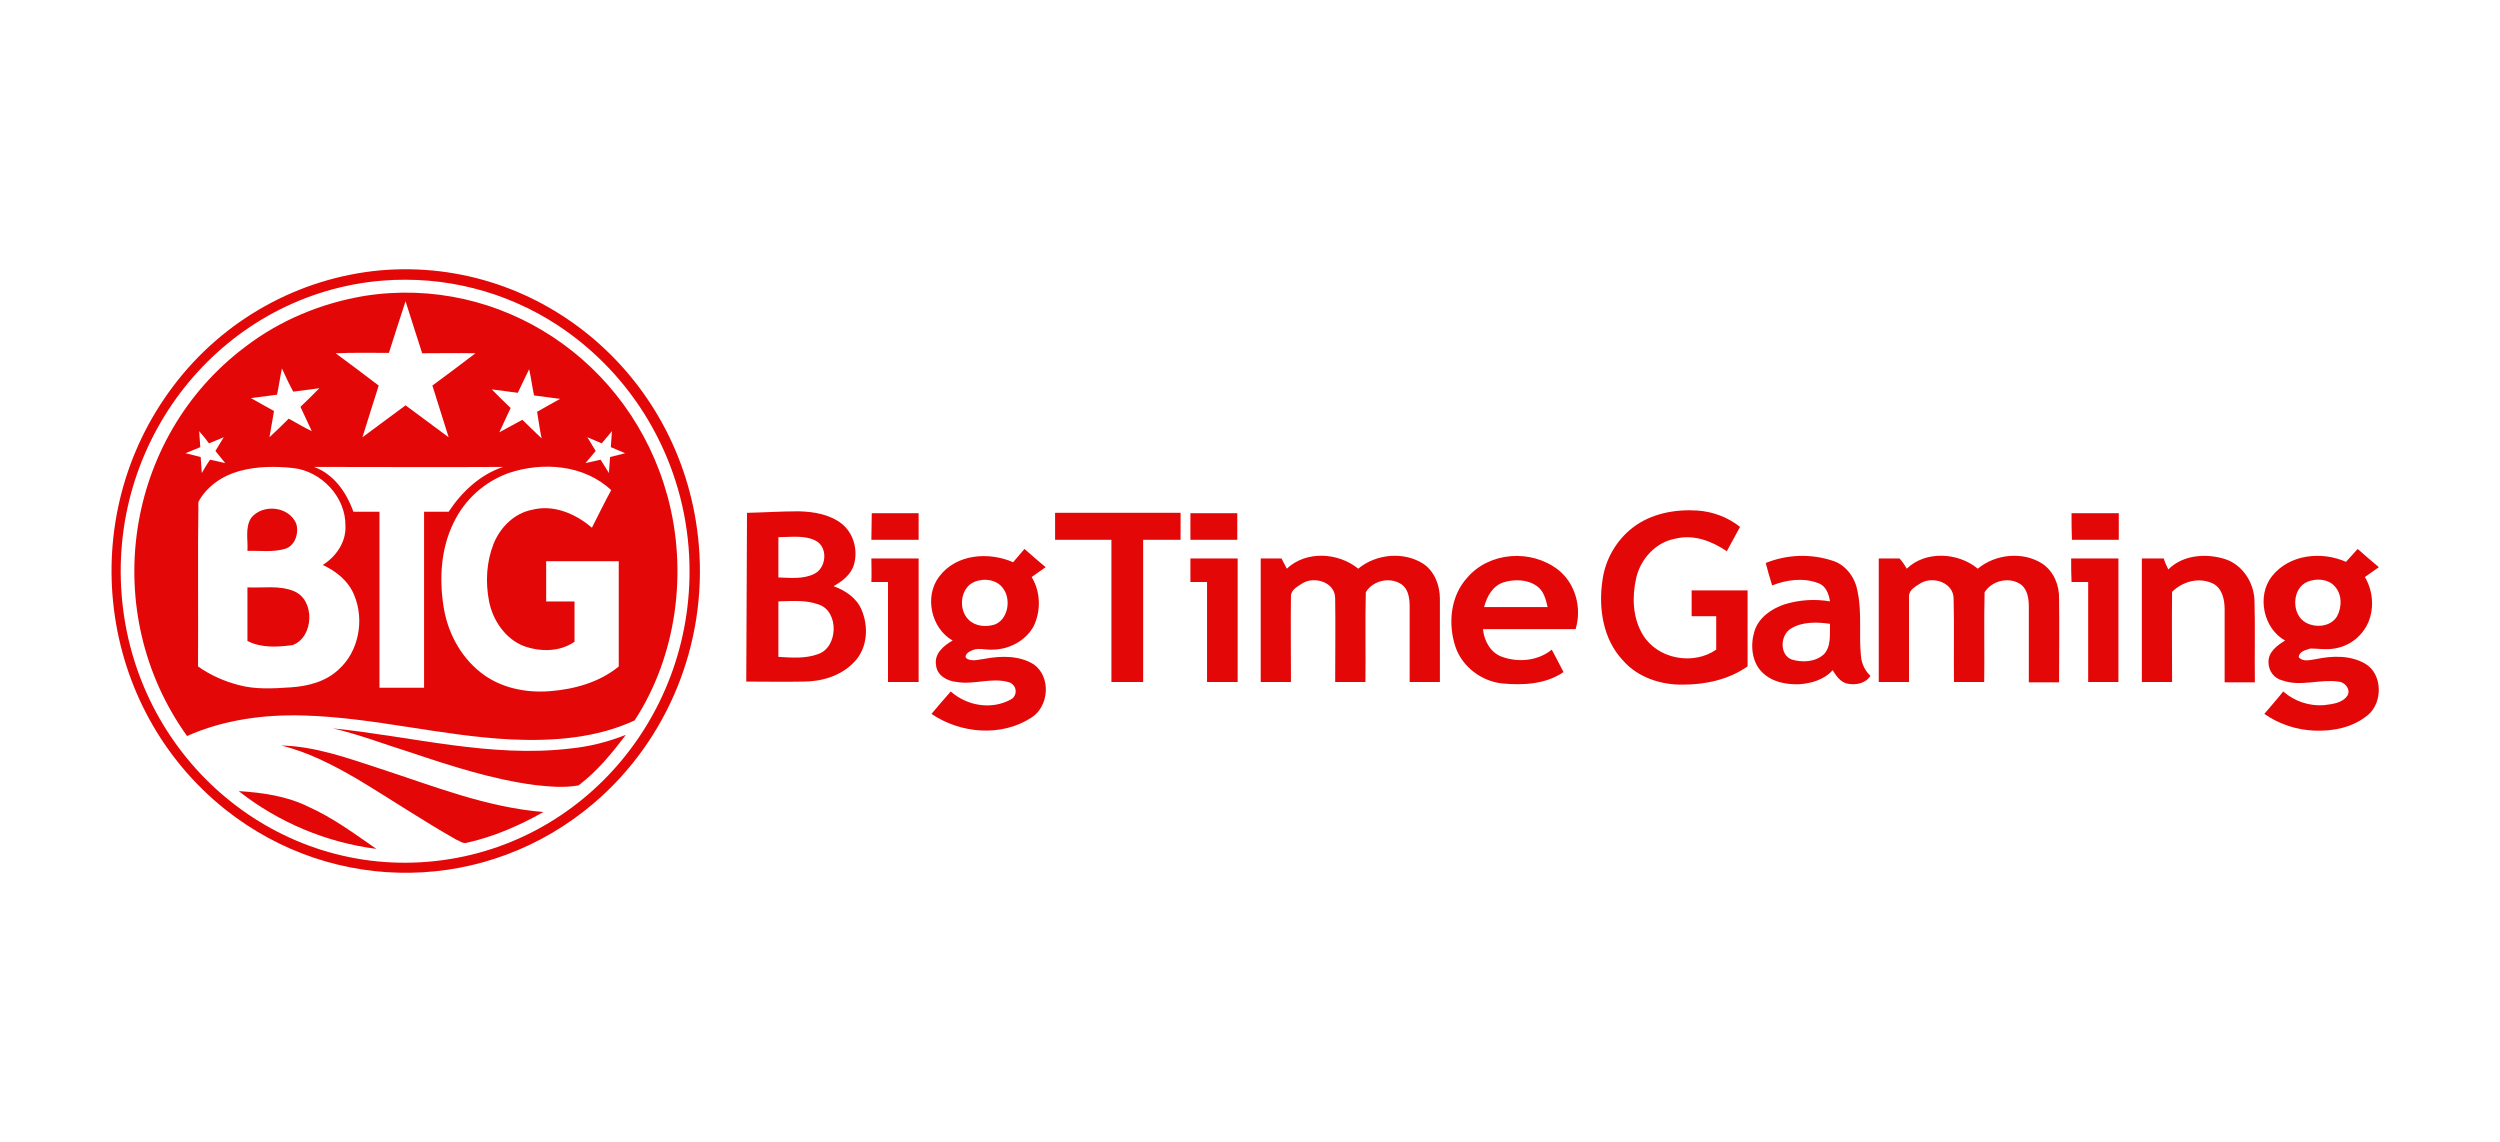 <?xml version="1.0" encoding="UTF-8"?>
<svg xmlns="http://www.w3.org/2000/svg" width="197" height="90" viewBox="0 0 197 90" fill="none">
  <g clip-path="url(#clip0_1306_2940)">
    <path d="M29.958 21.304C42.736 20.195 53.966 29.87 55.068 42.959C55.724 50.716 52.626 58.324 46.788 63.296C38.417 70.424 26.354 70.604 17.775 63.805C7.648 55.748 5.801 40.802 13.665 30.409C17.596 25.197 23.524 21.903 29.958 21.304ZM30.137 22.112C17.805 23.131 8.601 34.213 9.584 46.852C10.567 59.492 21.379 68.927 33.711 67.908C46.073 66.89 55.247 55.838 54.264 43.168C53.698 35.98 49.855 29.51 43.928 25.617C39.847 22.951 35.022 21.723 30.137 22.112Z" fill="#E40707"></path>
    <path d="M28.74 23.314C39.434 21.637 49.68 28.406 52.599 39.099C54.208 44.999 53.344 51.648 50.008 56.77C46.97 58.178 43.544 58.417 40.268 58.268C34.787 57.998 29.425 56.531 23.915 56.381C20.817 56.291 17.63 56.71 14.74 57.998C7.74 48.234 9.796 34.486 19.328 27.328C22.068 25.231 25.315 23.884 28.74 23.314ZM31.957 23.734C31.51 25.082 31.093 26.429 30.646 27.807C29.247 27.807 27.846 27.777 26.447 27.837C27.578 28.676 28.71 29.514 29.842 30.383C29.425 31.731 28.978 33.079 28.561 34.456C29.693 33.618 30.825 32.779 31.957 31.941C33.089 32.779 34.221 33.618 35.353 34.456C34.936 33.109 34.489 31.731 34.072 30.383C35.204 29.544 36.336 28.706 37.468 27.837C36.068 27.807 34.668 27.837 33.268 27.837C32.821 26.429 32.374 25.082 31.957 23.734ZM22.217 29.035C22.068 29.724 21.979 30.413 21.83 31.102L19.774 31.371L21.591 32.39C21.472 33.079 21.353 33.797 21.234 34.456C21.74 33.977 22.247 33.498 22.753 32.989C23.349 33.318 23.945 33.678 24.57 33.977C24.272 33.348 23.974 32.689 23.676 32.06C24.183 31.581 24.689 31.072 25.166 30.593C24.481 30.683 23.796 30.772 23.11 30.862C22.813 30.323 22.515 29.694 22.217 29.035ZM40.804 30.952L38.748 30.683C39.255 31.192 39.731 31.671 40.238 32.15C39.94 32.779 39.642 33.438 39.344 34.067L41.161 33.079C41.668 33.558 42.174 34.067 42.68 34.546C42.531 33.857 42.442 33.139 42.323 32.45C42.919 32.12 43.514 31.761 44.14 31.431L42.085 31.162C41.936 30.473 41.846 29.754 41.697 29.095C41.4 29.694 41.102 30.323 40.804 30.952ZM15.694 33.977C15.723 34.397 15.753 34.816 15.783 35.235L14.621 35.714L15.813 36.014C15.842 36.433 15.872 36.852 15.902 37.272C16.111 36.912 16.319 36.553 16.557 36.224L17.749 36.493L16.974 35.535L17.63 34.456L16.468 34.936C16.23 34.606 15.962 34.277 15.694 33.977ZM47.416 34.936L46.285 34.456L46.94 35.535C46.672 35.864 46.404 36.164 46.136 36.493L47.327 36.224L47.982 37.272L48.072 36.014L49.263 35.714L48.131 35.235L48.221 33.977L47.416 34.936ZM18.851 37.122C17.54 37.481 16.289 38.32 15.634 39.548C15.574 43.861 15.634 48.174 15.604 52.517C16.587 53.206 17.66 53.685 18.821 53.985C20.162 54.344 21.532 54.254 22.902 54.164C24.272 54.075 25.672 53.715 26.685 52.757C28.264 51.349 28.74 48.863 27.906 46.886C27.459 45.778 26.476 44.999 25.434 44.52C26.476 43.861 27.281 42.723 27.221 41.435C27.251 39.129 25.285 37.122 23.11 36.883C21.71 36.733 20.251 36.733 18.851 37.122ZM24.749 36.793C26.298 37.362 27.31 38.799 27.846 40.327C28.532 40.327 29.217 40.327 29.902 40.327C29.902 44.939 29.902 49.582 29.902 54.194H33.417C33.417 49.582 33.417 44.939 33.417 40.327C34.072 40.327 34.727 40.327 35.353 40.327C36.395 38.739 37.855 37.392 39.642 36.793C34.668 36.823 29.693 36.793 24.749 36.793ZM40.089 37.272C38.182 37.961 36.634 39.339 35.74 41.196C34.757 43.202 34.608 45.508 34.936 47.695C35.234 49.762 36.246 51.708 37.885 52.996C39.434 54.224 41.459 54.614 43.336 54.464C45.242 54.314 47.238 53.775 48.757 52.517C48.757 49.762 48.757 47.006 48.757 44.221C46.85 44.221 44.944 44.221 43.038 44.221C43.038 45.269 43.038 46.347 43.038 47.395H45.272C45.272 48.444 45.272 49.522 45.272 50.57C44.11 51.379 42.561 51.379 41.251 50.9C39.821 50.331 38.838 48.893 38.54 47.395C38.242 45.868 38.331 44.281 38.897 42.843C39.434 41.525 40.536 40.447 41.906 40.177C43.604 39.728 45.361 40.477 46.642 41.585C47.148 40.596 47.625 39.608 48.161 38.62C46.017 36.613 42.77 36.373 40.089 37.272Z" fill="#E40707"></path>
    <path d="M80.728 43.256C81.264 43.735 81.83 44.215 82.396 44.694C82.038 44.963 81.651 45.203 81.294 45.472C82.009 46.641 82.038 48.138 81.443 49.366C80.787 50.534 79.477 51.193 78.166 51.193C77.6 51.223 77.004 50.983 76.468 51.313C76.23 51.403 75.873 51.762 76.26 51.942C76.677 52.122 77.153 51.972 77.6 51.912C78.881 51.672 80.341 51.642 81.472 52.361C82.843 53.35 82.664 55.686 81.264 56.554C78.911 58.082 75.694 57.812 73.4 56.255C73.907 55.656 74.413 55.057 74.919 54.488C76.2 55.626 78.136 55.955 79.655 55.117C80.013 54.937 80.132 54.488 79.953 54.128C79.864 53.979 79.715 53.829 79.536 53.769C78.166 53.35 76.766 53.979 75.396 53.739C74.651 53.679 73.817 53.23 73.758 52.391C73.609 51.493 74.383 50.864 75.068 50.474C73.37 49.516 72.805 46.97 74.026 45.413C75.366 43.645 77.928 43.466 79.834 44.304L80.728 43.256ZM76.826 45.832C75.664 46.281 75.485 48.018 76.319 48.827C76.856 49.366 77.689 49.426 78.375 49.216C79.417 48.827 79.685 47.3 79.09 46.431C78.613 45.682 77.6 45.532 76.826 45.832ZM184.862 44.274C185.16 43.945 185.488 43.586 185.786 43.256C186.322 43.735 186.888 44.215 187.454 44.694C187.096 44.963 186.709 45.203 186.352 45.472C186.977 46.521 187.096 47.839 186.65 48.977C186.173 50.115 185.16 50.924 183.939 51.103C183.313 51.223 182.688 51.103 182.062 51.103C181.705 51.223 181.169 51.313 181.139 51.792C181.496 52.182 182.033 52.002 182.479 51.942C183.76 51.672 185.19 51.612 186.381 52.301C187.752 53.11 187.781 55.356 186.59 56.345C185.398 57.333 183.85 57.633 182.36 57.573C180.96 57.513 179.59 57.064 178.428 56.255C178.935 55.656 179.441 55.087 179.918 54.488C180.811 55.267 181.973 55.656 183.135 55.566C183.79 55.476 184.624 55.416 185.011 54.757C185.22 54.248 184.743 53.739 184.267 53.709C182.807 53.499 181.288 54.128 179.858 53.619C179.203 53.469 178.756 52.87 178.756 52.182C178.726 51.373 179.471 50.834 180.067 50.474C178.369 49.546 177.803 46.97 179.024 45.413C180.424 43.645 182.986 43.436 184.862 44.274ZM181.854 45.832C180.573 46.341 180.543 48.438 181.705 49.067C182.479 49.486 183.641 49.396 184.147 48.587C184.564 47.839 184.564 46.79 183.939 46.161C183.433 45.622 182.539 45.562 181.854 45.832ZM101.4 44.813C102.919 43.376 105.451 43.526 107.029 44.813C108.429 43.645 110.604 43.436 112.153 44.424C113.046 45.023 113.463 46.131 113.463 47.18C113.463 49.366 113.463 51.553 113.463 53.739H111.08C111.08 51.732 111.08 49.785 111.08 47.779C111.08 47.18 110.991 46.491 110.515 46.101C109.621 45.413 108.191 45.712 107.625 46.67C107.566 49.037 107.625 51.373 107.595 53.739H105.212C105.212 51.553 105.242 49.366 105.212 47.18C105.242 45.892 103.604 45.383 102.651 45.952C102.293 46.191 101.727 46.461 101.727 46.97C101.698 49.216 101.727 51.463 101.727 53.739H99.344V44.005H100.983L101.4 44.813ZM115.608 45.532C117.365 43.466 120.672 43.256 122.787 44.903C124.157 45.982 124.663 47.928 124.157 49.576C121.714 49.576 119.302 49.576 116.859 49.576C116.948 50.534 117.485 51.463 118.378 51.762C119.629 52.212 121.178 52.092 122.28 51.193C122.578 51.762 122.906 52.361 123.204 52.96C121.804 53.919 120.046 54.009 118.408 53.859C116.8 53.709 115.221 52.571 114.685 50.953C114.089 49.157 114.297 46.97 115.608 45.532ZM118.468 45.892C117.634 46.161 117.157 47 116.948 47.839C118.617 47.839 120.285 47.839 121.953 47.839C121.804 47.21 121.655 46.581 121.119 46.191C120.374 45.652 119.331 45.622 118.468 45.892ZM139.14 44.364C140.837 43.675 142.744 43.615 144.501 44.215C145.514 44.574 146.199 45.562 146.378 46.611C146.735 48.318 146.467 50.025 146.646 51.732C146.705 52.331 146.974 52.87 147.391 53.26C146.974 53.889 146.199 54.009 145.514 53.859C144.978 53.709 144.68 53.23 144.412 52.81C143.757 53.559 142.714 53.859 141.761 53.919C140.718 53.949 139.616 53.739 138.842 52.96C138.037 52.152 137.918 50.834 138.246 49.755C138.574 48.677 139.557 47.988 140.599 47.629C141.761 47.27 142.982 47.18 144.203 47.389C144.114 46.79 143.876 46.161 143.28 45.952C142.118 45.502 140.778 45.682 139.646 46.131C139.467 45.562 139.289 44.963 139.14 44.364ZM141.106 49.546C140.271 50.055 140.212 51.612 141.195 51.972C141.999 52.212 143.012 52.182 143.697 51.583C144.322 50.953 144.174 49.995 144.203 49.157C143.161 49.007 141.999 48.977 141.106 49.546ZM150.25 44.813C151.739 43.376 154.301 43.526 155.85 44.813C157.25 43.645 159.424 43.436 160.944 44.424C161.837 45.023 162.284 46.131 162.254 47.18C162.284 49.366 162.254 51.553 162.254 53.769H159.871C159.871 51.792 159.871 49.815 159.871 47.809C159.871 47.21 159.782 46.521 159.305 46.101C158.412 45.413 156.982 45.712 156.386 46.67C156.327 49.037 156.386 51.373 156.356 53.739H153.973C153.944 51.553 154.003 49.366 153.944 47.18C153.944 45.892 152.305 45.383 151.352 45.952C150.995 46.191 150.429 46.461 150.429 46.97C150.429 49.216 150.429 51.463 150.429 53.739H148.046C148.046 50.504 148.046 47.24 148.046 44.005H149.684C149.922 44.274 150.101 44.544 150.25 44.813ZM170.863 44.873C172.024 43.705 173.871 43.586 175.36 44.065C176.701 44.514 177.594 45.862 177.654 47.3C177.713 49.456 177.654 51.612 177.684 53.769H175.301C175.301 51.852 175.301 49.935 175.301 48.018C175.301 47.27 175.122 46.401 174.437 46.012C173.335 45.443 171.994 45.802 171.16 46.641C171.131 49.007 171.16 51.373 171.16 53.739H168.777C168.777 50.504 168.777 47.24 168.777 44.005H170.505C170.594 44.304 170.714 44.574 170.863 44.873ZM68.664 44.005H72.388C72.388 47.24 72.388 50.504 72.388 53.739H69.975C69.975 51.103 69.975 48.498 69.975 45.862H68.664C68.694 45.263 68.664 44.634 68.664 44.005ZM93.804 44.005H97.528V53.739H95.115C95.115 51.103 95.115 48.498 95.115 45.862C94.698 45.862 94.251 45.862 93.804 45.862V44.005ZM163.207 44.005H166.931C166.931 47.24 166.931 50.504 166.931 53.739H164.548C164.548 51.103 164.548 48.498 164.548 45.862H163.237C163.207 45.233 163.207 44.634 163.207 44.005ZM128.655 41.579C130.084 40.471 131.991 40.111 133.778 40.231C134.969 40.321 136.131 40.74 137.114 41.519C136.757 42.148 136.429 42.807 136.072 43.436C134.88 42.627 133.45 42.088 132.021 42.447C130.472 42.717 129.25 44.065 128.923 45.592C128.595 47.06 128.655 48.707 129.459 50.025C130.621 51.942 133.421 52.451 135.238 51.193C135.238 50.325 135.238 49.426 135.238 48.557H133.301C133.301 47.869 133.301 47.21 133.301 46.521C134.791 46.521 136.25 46.521 137.71 46.521C137.71 48.528 137.71 50.504 137.71 52.511C136.22 53.559 134.374 53.949 132.616 53.949C130.889 53.979 129.042 53.38 127.88 52.032C126.331 50.385 125.944 47.958 126.272 45.742C126.48 44.125 127.344 42.597 128.655 41.579ZM58.864 40.411C60.234 40.381 61.575 40.291 62.945 40.291C64.136 40.321 65.388 40.531 66.341 41.279C67.264 42.028 67.622 43.346 67.294 44.484C67.056 45.293 66.371 45.802 65.685 46.191C66.609 46.521 67.502 47.12 67.89 48.048C68.456 49.366 68.366 51.043 67.353 52.122C66.311 53.26 64.762 53.709 63.303 53.709C61.813 53.739 60.294 53.709 58.805 53.709L58.864 40.411ZM61.337 42.328C61.337 43.376 61.337 44.454 61.337 45.502C62.26 45.532 63.273 45.652 64.136 45.233C65.12 44.784 65.268 43.166 64.315 42.627C63.422 42.148 62.349 42.328 61.337 42.328ZM61.337 47.389C61.337 48.857 61.337 50.325 61.337 51.762C62.379 51.822 63.451 51.912 64.434 51.553C66.073 51.043 66.132 48.138 64.494 47.629C63.511 47.27 62.409 47.359 61.337 47.389ZM68.694 40.441H72.388C72.388 41.13 72.388 41.848 72.388 42.537C71.136 42.537 69.915 42.537 68.664 42.537C68.664 41.848 68.694 41.13 68.694 40.441ZM83.141 40.411C86.417 40.411 89.723 40.411 93.03 40.411C93.03 41.099 93.03 41.818 93.03 42.537H90.081C90.081 46.251 90.081 50.025 90.081 53.739C89.247 53.739 88.413 53.739 87.579 53.739C87.579 49.995 87.579 46.251 87.579 42.537H83.141V40.411V40.411ZM93.804 42.537C93.804 41.848 93.804 41.13 93.804 40.441C95.025 40.441 96.276 40.441 97.498 40.441V42.537C96.276 42.537 95.025 42.537 93.804 42.537ZM163.237 40.441C164.458 40.441 165.709 40.441 166.96 40.441C166.96 41.13 166.96 41.848 166.96 42.537C165.739 42.537 164.488 42.537 163.267 42.537C163.237 41.848 163.237 41.13 163.237 40.441Z" fill="#E40707"></path>
    <path d="M19.796 40.804C20.689 39.695 22.744 39.875 23.34 41.253C23.578 42.002 23.251 43.05 22.417 43.26C21.463 43.529 20.481 43.379 19.498 43.409C19.557 42.571 19.289 41.582 19.796 40.804ZM19.498 46.285C20.719 46.345 22 46.105 23.161 46.584C24.859 47.273 24.74 50.238 23.042 50.837C21.881 50.987 20.6 51.077 19.498 50.508C19.498 49.13 19.498 47.692 19.498 46.285ZM26.229 57.397C32.455 58.026 38.651 59.733 44.935 58.984C46.425 58.834 47.884 58.475 49.314 57.906C48.212 59.373 47.05 60.781 45.591 61.889C44.429 62.099 43.267 61.979 42.136 61.859C38.77 61.41 35.553 60.362 32.336 59.284C30.31 58.655 28.314 57.876 26.229 57.397ZM22.149 58.745C24.829 58.804 27.391 59.733 29.953 60.572C34.182 61.949 38.353 63.627 42.821 63.986C40.914 65.064 38.919 65.933 36.774 66.412C36.476 66.502 36.238 66.262 35.97 66.172C33.319 64.675 30.787 62.968 28.136 61.38C26.229 60.272 24.264 59.254 22.149 58.745ZM18.812 62.339C20.689 62.458 22.595 62.728 24.293 63.567C26.229 64.435 27.927 65.693 29.655 66.891C25.723 66.382 21.97 64.825 18.812 62.339Z" fill="#E40707"></path>
  </g>
  <defs>
    <clipPath id="clip0_1306_2940">
      <rect width="196" height="90" fill="white" transform="translate(0.133)"></rect>
    </clipPath>
  </defs>
</svg>
